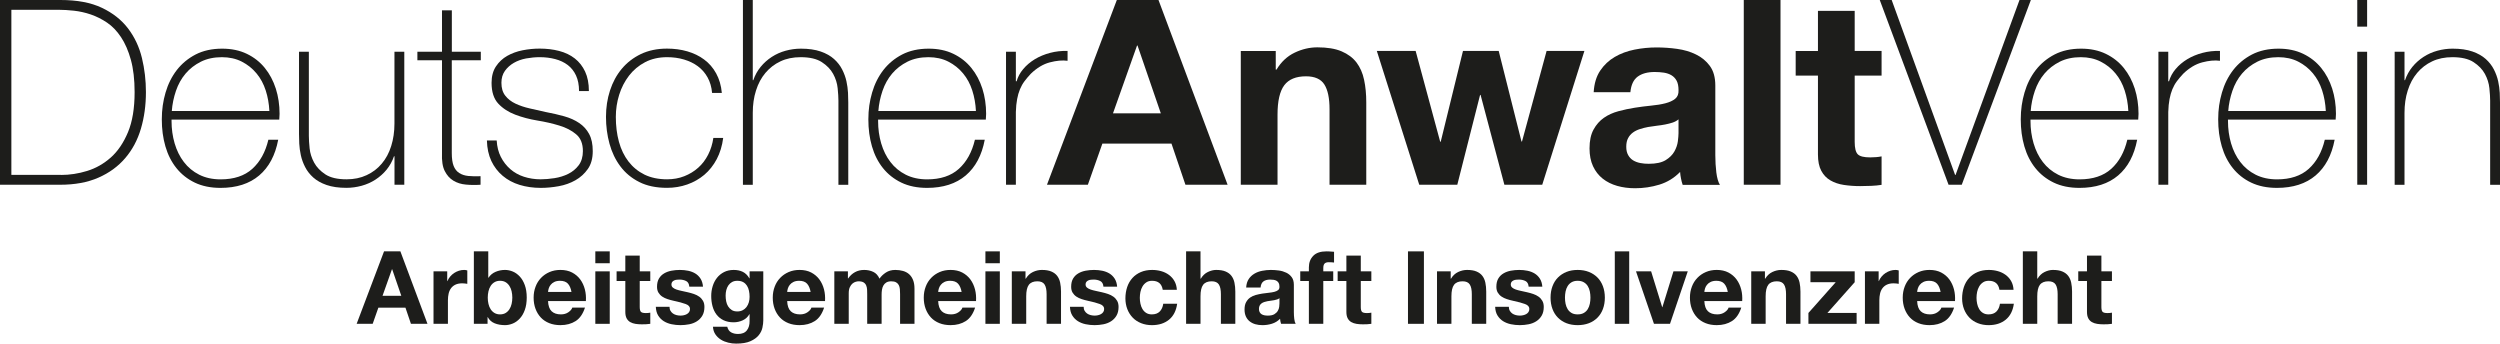 <?xml version="1.0" encoding="UTF-8"?><svg id="Ebene_1" xmlns="http://www.w3.org/2000/svg" width="492.71" height="67.72" viewBox="0 0 492.71 67.72"><defs><style>.cls-1{fill:#1d1d1b;stroke-width:0px;}</style></defs><path class="cls-1" d="m0,0h11.93c3.26,0,5.98.51,8.13,1.53,2.16,1.02,3.88,2.38,5.18,4.08,1.29,1.7,2.2,3.64,2.73,5.81.53,2.18.79,4.42.79,6.73,0,2.58-.33,4.99-.99,7.22-.66,2.23-1.69,4.16-3.09,5.79-1.39,1.63-3.15,2.92-5.28,3.85-2.13.94-4.65,1.4-7.57,1.4H0V0Zm12.04,34.48c1.7,0,3.41-.26,5.13-.79,1.72-.53,3.27-1.41,4.67-2.65,1.39-1.24,2.52-2.91,3.39-5,.87-2.09,1.3-4.72,1.3-7.88,0-2.48-.25-4.61-.74-6.38-.49-1.77-1.14-3.26-1.94-4.46-.8-1.21-1.72-2.16-2.75-2.86-1.04-.7-2.11-1.23-3.21-1.61-1.1-.37-2.21-.62-3.31-.74-1.1-.12-2.1-.18-2.98-.18H2.24v32.54h9.79Z"/><path class="cls-1" d="m33.81,23.56v.31c0,1.53.2,2.99.61,4.39.41,1.39,1.01,2.62,1.82,3.67.8,1.05,1.81,1.89,3.02,2.5,1.21.61,2.62.92,4.22.92,2.62,0,4.71-.69,6.24-2.07,1.53-1.38,2.59-3.29,3.17-5.74h1.94c-.58,3.06-1.83,5.41-3.75,7.04-1.92,1.63-4.46,2.45-7.62,2.45-1.94,0-3.63-.35-5.07-1.04-1.45-.7-2.65-1.65-3.62-2.86-.97-1.21-1.69-2.63-2.17-4.28-.48-1.65-.71-3.42-.71-5.33s.25-3.6.74-5.28c.49-1.68,1.23-3.16,2.22-4.44.99-1.27,2.22-2.29,3.7-3.06,1.48-.76,3.22-1.15,5.23-1.15,1.84,0,3.46.34,4.87,1.02,1.41.68,2.59,1.61,3.54,2.78.95,1.17,1.67,2.53,2.17,4.08.49,1.55.74,3.2.74,4.97,0,.17,0,.37-.03.59-.02.22-.03.4-.03.54h-21.22Zm19.28-1.68c-.07-1.43-.31-2.78-.72-4.05-.41-1.27-1.01-2.4-1.82-3.37-.8-.97-1.77-1.74-2.91-2.32-1.14-.58-2.45-.87-3.91-.87-1.57,0-2.95.3-4.14.89-1.19.6-2.2,1.38-3.02,2.35-.82.97-1.45,2.1-1.89,3.39-.44,1.29-.72,2.62-.82,3.98h19.23Z"/><path class="cls-1" d="m79.69,36.41h-1.94v-5.61h-.1c-.34.99-.83,1.86-1.45,2.63-.63.77-1.36,1.42-2.19,1.96-.83.54-1.74.95-2.73,1.22-.99.27-1.99.41-3.01.41-1.53,0-2.83-.19-3.9-.56-1.07-.37-1.95-.87-2.63-1.48-.68-.61-1.22-1.3-1.61-2.07-.39-.76-.67-1.54-.84-2.32-.17-.78-.27-1.54-.31-2.27-.03-.73-.05-1.37-.05-1.91V10.2h1.94v16.57c0,.68.05,1.5.15,2.47.1.97.4,1.9.89,2.81.49.9,1.23,1.67,2.22,2.32.99.65,2.38.97,4.18.97,1.46,0,2.78-.27,3.95-.82,1.17-.54,2.17-1.3,2.98-2.27.82-.97,1.44-2.12,1.86-3.47.42-1.34.64-2.81.64-4.41v-14.18h1.94v26.21Z"/><path class="cls-1" d="m94.75,11.88h-5.71v18.31c0,1.05.12,1.89.36,2.5.24.61.6,1.08,1.1,1.4.49.32,1.09.52,1.79.59.7.07,1.5.08,2.42.05v1.68c-.99.07-1.95.06-2.88-.03-.94-.08-1.76-.34-2.47-.77-.71-.42-1.28-1.06-1.71-1.91-.43-.85-.6-2.02-.54-3.52V11.88h-4.85v-1.68h4.85V2.04h1.94v8.16h5.71v1.68Z"/><path class="cls-1" d="m97.89,27.69c.07,1.22.34,2.3.82,3.24.48.94,1.1,1.73,1.86,2.4.76.66,1.66,1.17,2.68,1.5s2.12.51,3.31.51c.85,0,1.76-.08,2.73-.23.97-.15,1.87-.43,2.7-.84.83-.41,1.52-.98,2.07-1.71.54-.73.82-1.66.82-2.78,0-1.46-.44-2.57-1.33-3.31-.88-.75-2-1.33-3.34-1.73-1.34-.41-2.79-.74-4.33-.99-1.55-.26-2.99-.64-4.33-1.15-1.34-.51-2.46-1.23-3.34-2.17-.88-.94-1.33-2.3-1.33-4.11,0-1.29.29-2.37.87-3.24.58-.87,1.32-1.56,2.22-2.07.9-.51,1.91-.88,3.03-1.1,1.12-.22,2.24-.33,3.37-.33,1.36,0,2.63.15,3.82.46,1.19.31,2.22.8,3.09,1.48.87.68,1.55,1.55,2.04,2.6.49,1.05.74,2.33.74,3.83h-1.94c0-1.19-.2-2.21-.59-3.06-.39-.85-.94-1.54-1.63-2.07-.7-.53-1.52-.92-2.47-1.17-.95-.25-1.97-.38-3.06-.38-.88,0-1.78.09-2.68.25-.9.17-1.71.46-2.42.87-.71.41-1.3.94-1.76,1.58-.46.65-.69,1.43-.69,2.35,0,1.05.25,1.9.77,2.55.51.65,1.18,1.17,2.01,1.56.83.39,1.77.71,2.8.94,1.04.24,2.08.48,3.14.71,1.29.24,2.51.52,3.65.84,1.14.32,2.12.76,2.96,1.33.83.56,1.49,1.28,1.96,2.17.48.88.71,2.01.71,3.37,0,1.43-.32,2.6-.97,3.52-.65.92-1.46,1.66-2.45,2.22-.99.56-2.08.95-3.29,1.17-1.21.22-2.39.33-3.54.33-1.5,0-2.88-.2-4.16-.59s-2.39-.99-3.34-1.79c-.95-.8-1.7-1.78-2.24-2.93-.54-1.16-.83-2.5-.87-4.03h1.94Z"/><path class="cls-1" d="m140.34,18.31c-.1-1.16-.4-2.18-.89-3.06-.49-.88-1.13-1.61-1.91-2.19-.78-.58-1.69-1.02-2.73-1.33-1.04-.31-2.15-.46-3.34-.46-1.63,0-3.08.33-4.34.99s-2.31,1.55-3.16,2.65c-.85,1.11-1.5,2.36-1.94,3.77-.44,1.41-.66,2.86-.66,4.36,0,1.77.2,3.4.61,4.9.41,1.5,1.04,2.8,1.89,3.9.85,1.1,1.9,1.96,3.16,2.58,1.26.61,2.74.92,4.44.92,1.22,0,2.35-.2,3.39-.61,1.04-.41,1.96-.97,2.75-1.68.8-.71,1.45-1.57,1.96-2.58.51-1,.85-2.1,1.02-3.29h1.94c-.2,1.56-.63,2.96-1.27,4.18-.65,1.22-1.46,2.25-2.45,3.09-.99.83-2.11,1.47-3.37,1.91-1.26.44-2.58.66-3.98.66-2.14,0-3.97-.38-5.48-1.15-1.51-.76-2.75-1.79-3.72-3.09-.97-1.29-1.68-2.78-2.14-4.46s-.69-3.44-.69-5.28.26-3.57.79-5.2c.53-1.63,1.3-3.06,2.32-4.28,1.02-1.22,2.28-2.19,3.77-2.91,1.5-.71,3.21-1.07,5.15-1.07,1.43,0,2.76.18,4,.54,1.24.36,2.35.89,3.31,1.61.97.71,1.76,1.62,2.37,2.73.61,1.11.99,2.39,1.12,3.85h-1.94Z"/><path class="cls-1" d="m148.36,0v15.81h.1c.34-.99.82-1.86,1.45-2.63.63-.77,1.36-1.42,2.19-1.96.83-.54,1.74-.95,2.73-1.22.99-.27,1.99-.41,3.01-.41,1.53,0,2.83.19,3.9.56,1.07.37,1.95.87,2.63,1.48.68.61,1.22,1.3,1.61,2.07.39.77.67,1.54.84,2.32.17.78.27,1.54.31,2.27.03.73.05,1.37.05,1.91v16.22h-1.94v-16.58c0-.65-.05-1.46-.15-2.45-.1-.99-.4-1.93-.89-2.83-.49-.9-1.24-1.67-2.24-2.32-1-.65-2.39-.97-4.16-.97-1.5,0-2.82.27-3.98.82-1.16.54-2.14,1.3-2.96,2.27-.82.97-1.44,2.13-1.86,3.47-.43,1.34-.64,2.81-.64,4.41v14.18h-1.94V0h1.94Z"/><path class="cls-1" d="m173.06,23.56v.31c0,1.53.2,2.99.61,4.39.41,1.39,1.01,2.62,1.82,3.67.8,1.05,1.81,1.89,3.02,2.5,1.21.61,2.62.92,4.22.92,2.62,0,4.71-.69,6.24-2.07,1.53-1.38,2.59-3.29,3.17-5.74h1.94c-.58,3.06-1.83,5.41-3.75,7.04-1.92,1.63-4.46,2.45-7.62,2.45-1.94,0-3.63-.35-5.07-1.04-1.45-.7-2.65-1.65-3.62-2.86-.97-1.21-1.69-2.63-2.17-4.28-.48-1.65-.71-3.42-.71-5.33s.25-3.6.74-5.28c.49-1.68,1.23-3.16,2.22-4.44.99-1.27,2.22-2.29,3.7-3.06,1.48-.76,3.22-1.15,5.23-1.15,1.84,0,3.46.34,4.87,1.02,1.41.68,2.59,1.61,3.54,2.78.95,1.17,1.67,2.53,2.17,4.08.49,1.55.74,3.2.74,4.97,0,.17,0,.37-.03.59-.02.22-.03.4-.03.54h-21.22Zm19.28-1.68c-.07-1.43-.31-2.78-.72-4.05-.41-1.27-1.01-2.4-1.82-3.37-.8-.97-1.77-1.74-2.91-2.32-1.14-.58-2.45-.87-3.91-.87-1.57,0-2.95.3-4.14.89-1.19.6-2.2,1.38-3.02,2.35-.82.97-1.45,2.1-1.89,3.39-.44,1.29-.72,2.62-.82,3.98h19.23Z"/><path class="cls-1" d="m200.21,16.01h.15c.24-.85.67-1.65,1.3-2.4.63-.75,1.39-1.39,2.29-1.94.9-.54,1.9-.96,3.01-1.25,1.1-.29,2.25-.42,3.44-.38v1.94c-1.02-.14-2.19-.03-3.49.31-1.31.34-2.56,1.09-3.75,2.24-.48.51-.89,1-1.25,1.48-.36.48-.65,1-.89,1.58-.24.58-.43,1.22-.56,1.94-.14.71-.22,1.56-.25,2.55v14.33h-1.94V10.2h1.94v5.81Z"/><path class="cls-1" d="m228.32,0l13.62,36.41h-8.31l-2.75-8.11h-13.62l-2.86,8.11h-8.06L220.11,0h8.21Zm.46,22.34l-4.59-13.36h-.1l-4.74,13.36h9.43Z"/><path class="cls-1" d="m251.43,10.05v3.67h.15c.92-1.53,2.11-2.64,3.57-3.34,1.46-.7,2.96-1.05,4.49-1.05,1.94,0,3.53.26,4.77.79,1.24.53,2.22,1.26,2.93,2.19.71.94,1.22,2.07,1.5,3.42.29,1.34.43,2.83.43,4.46v16.22h-7.24v-14.89c0-2.18-.34-3.8-1.02-4.87-.68-1.07-1.89-1.61-3.62-1.61-1.97,0-3.4.59-4.28,1.76-.88,1.17-1.33,3.1-1.33,5.79v13.82h-7.24V10.05h6.89Z"/><path class="cls-1" d="m296.49,36.41l-4.69-17.7h-.1l-4.49,17.7h-7.5l-8.36-26.37h7.65l4.84,17.9h.1l4.39-17.9h7.04l4.49,17.85h.1l4.85-17.85h7.45l-8.31,26.37h-7.45Z"/><path class="cls-1" d="m314.09,18.16c.1-1.7.53-3.11,1.28-4.23.75-1.12,1.7-2.02,2.86-2.7,1.16-.68,2.46-1.16,3.9-1.45,1.45-.29,2.9-.43,4.36-.43,1.33,0,2.67.09,4.03.28,1.36.19,2.6.55,3.72,1.1,1.12.54,2.04,1.3,2.75,2.27.71.97,1.07,2.25,1.07,3.85v13.72c0,1.19.07,2.33.2,3.42.14,1.09.37,1.9.71,2.45h-7.34c-.14-.41-.25-.82-.33-1.25-.09-.42-.15-.86-.18-1.3-1.16,1.19-2.52,2.02-4.08,2.5-1.56.48-3.16.71-4.79.71-1.26,0-2.43-.15-3.52-.46-1.09-.31-2.04-.78-2.86-1.43-.82-.65-1.45-1.46-1.91-2.45-.46-.99-.69-2.16-.69-3.52,0-1.5.26-2.73.79-3.7.53-.97,1.21-1.74,2.04-2.32.83-.58,1.79-1.01,2.86-1.3,1.07-.29,2.15-.52,3.24-.69,1.09-.17,2.16-.31,3.21-.41,1.05-.1,1.99-.25,2.8-.46s1.46-.5,1.94-.89c.48-.39.7-.96.66-1.71,0-.78-.13-1.4-.38-1.86s-.6-.82-1.02-1.07c-.42-.25-.92-.42-1.48-.51-.56-.08-1.17-.13-1.81-.13-1.43,0-2.55.31-3.37.92-.82.61-1.29,1.63-1.43,3.06h-7.24Zm16.73,5.35c-.31.27-.69.48-1.15.64-.46.15-.95.28-1.48.38-.53.1-1.08.19-1.66.25-.58.07-1.16.15-1.73.25-.54.1-1.08.24-1.61.41-.53.17-.99.4-1.38.69-.39.29-.71.65-.94,1.1-.24.44-.36,1-.36,1.68s.12,1.19.36,1.63c.24.44.56.79.97,1.05.41.25.88.43,1.43.54s1.1.15,1.68.15c1.43,0,2.53-.24,3.31-.71.78-.48,1.36-1.05,1.73-1.71.37-.66.6-1.33.69-2.01.08-.68.13-1.22.13-1.63v-2.7Z"/><path class="cls-1" d="m350.91,0v36.41h-7.24V0h7.24Z"/><path class="cls-1" d="m370.83,10.05v4.85h-5.3v13.06c0,1.22.2,2.04.61,2.45.41.41,1.22.61,2.45.61.41,0,.8-.02,1.17-.05.37-.03.73-.08,1.07-.15v5.61c-.61.1-1.29.17-2.04.2-.75.03-1.48.05-2.19.05-1.12,0-2.18-.08-3.19-.23s-1.89-.45-2.65-.89c-.77-.44-1.37-1.07-1.81-1.89-.44-.82-.66-1.89-.66-3.21v-15.56h-4.39v-4.85h4.39V2.14h7.24v7.9h5.3Z"/><path class="cls-1" d="m385.31,34.48h.1L398.01,0h2.24l-13.62,36.41h-2.6L370.47,0h2.35l12.5,34.48Z"/><path class="cls-1" d="m400.18,23.56v.31c0,1.53.2,2.99.61,4.39.41,1.39,1.01,2.62,1.82,3.67.8,1.05,1.81,1.89,3.02,2.5s2.62.92,4.22.92c2.62,0,4.71-.69,6.24-2.07,1.53-1.38,2.59-3.29,3.17-5.74h1.94c-.58,3.06-1.83,5.41-3.75,7.04-1.92,1.63-4.46,2.45-7.62,2.45-1.94,0-3.63-.35-5.07-1.04-1.45-.7-2.65-1.65-3.62-2.86-.97-1.21-1.69-2.63-2.17-4.28-.48-1.65-.71-3.42-.71-5.33s.25-3.6.74-5.28c.49-1.68,1.23-3.16,2.22-4.44.99-1.27,2.22-2.29,3.7-3.06,1.48-.76,3.22-1.15,5.23-1.15,1.84,0,3.46.34,4.87,1.02,1.41.68,2.59,1.61,3.54,2.78.95,1.17,1.67,2.53,2.17,4.08.49,1.55.74,3.2.74,4.97,0,.17,0,.37-.03.59-.02.22-.03.4-.03.54h-21.22Zm19.28-1.68c-.07-1.43-.31-2.78-.72-4.05-.41-1.27-1.01-2.4-1.82-3.37-.8-.97-1.77-1.74-2.92-2.32-1.14-.58-2.45-.87-3.91-.87-1.57,0-2.95.3-4.14.89-1.19.6-2.2,1.38-3.02,2.35-.82.97-1.45,2.1-1.89,3.39-.44,1.29-.72,2.62-.82,3.98h19.23Z"/><path class="cls-1" d="m427.33,16.01h.15c.24-.85.67-1.65,1.3-2.4.63-.75,1.39-1.39,2.29-1.94.9-.54,1.9-.96,3.01-1.25,1.1-.29,2.25-.42,3.44-.38v1.94c-1.02-.14-2.19-.03-3.49.31-1.31.34-2.56,1.09-3.75,2.24-.48.51-.89,1-1.25,1.48-.36.48-.65,1-.89,1.58-.24.58-.42,1.22-.56,1.94-.14.71-.22,1.56-.25,2.55v14.33h-1.94V10.2h1.94v5.81Z"/><path class="cls-1" d="m439.1,23.56v.31c0,1.53.2,2.99.61,4.39.41,1.39,1.01,2.62,1.82,3.67.8,1.05,1.81,1.89,3.02,2.5,1.21.61,2.62.92,4.22.92,2.62,0,4.71-.69,6.24-2.07,1.53-1.38,2.59-3.29,3.17-5.74h1.94c-.58,3.06-1.83,5.41-3.75,7.04-1.92,1.63-4.46,2.45-7.62,2.45-1.94,0-3.63-.35-5.08-1.04s-2.65-1.65-3.62-2.86c-.97-1.21-1.69-2.63-2.17-4.28-.48-1.65-.71-3.42-.71-5.33s.25-3.6.74-5.28c.49-1.68,1.23-3.16,2.22-4.44.99-1.27,2.22-2.29,3.7-3.06,1.48-.76,3.22-1.15,5.23-1.15,1.84,0,3.46.34,4.87,1.02,1.41.68,2.59,1.61,3.54,2.78.95,1.17,1.67,2.53,2.17,4.08.49,1.55.74,3.2.74,4.97,0,.17,0,.37-.03.59-.02.22-.03.4-.03.54h-21.22Zm19.28-1.68c-.07-1.43-.31-2.78-.72-4.05s-1.01-2.4-1.82-3.37c-.8-.97-1.77-1.74-2.91-2.32-1.14-.58-2.45-.87-3.91-.87-1.57,0-2.95.3-4.14.89-1.19.6-2.2,1.38-3.02,2.35-.82.97-1.45,2.1-1.89,3.39-.44,1.29-.72,2.62-.82,3.98h19.23Z"/><path class="cls-1" d="m464.58,5.25V0h1.94v5.25h-1.94Zm0,31.16V10.2h1.94v26.21h-1.94Z"/><path class="cls-1" d="m471.95,10.2h1.94v5.61h.1c.34-.99.82-1.86,1.45-2.63.63-.77,1.36-1.42,2.19-1.96.83-.54,1.74-.95,2.73-1.22.99-.27,1.99-.41,3.01-.41,1.53,0,2.83.19,3.9.56,1.07.37,1.95.87,2.63,1.48.68.61,1.22,1.3,1.61,2.07.39.77.67,1.54.84,2.32.17.78.27,1.54.31,2.27.03.73.05,1.37.05,1.91v16.22h-1.94v-16.58c0-.65-.05-1.46-.15-2.45-.1-.99-.4-1.93-.89-2.83-.49-.9-1.24-1.67-2.24-2.32-1-.65-2.39-.97-4.16-.97-1.5,0-2.82.27-3.98.82-1.16.54-2.14,1.3-2.96,2.27-.82.97-1.44,2.13-1.86,3.47-.43,1.34-.64,2.81-.64,4.41v14.18h-1.94V10.2Z"/><path class="cls-1" d="m78.91,49.54l5.34,14.28h-3.26l-1.08-3.18h-5.34l-1.12,3.18h-3.16l5.4-14.28h3.22Zm.18,8.76l-1.8-5.24h-.04l-1.86,5.24h3.7Z"/><path class="cls-1" d="m88.14,53.48v1.92h.04c.13-.32.31-.62.54-.89.23-.27.49-.51.78-.7.29-.19.61-.34.94-.45.33-.11.68-.16,1.04-.16.19,0,.39.03.62.1v2.64c-.13-.03-.29-.05-.48-.07-.19-.02-.37-.03-.54-.03-.52,0-.96.09-1.32.26-.36.17-.65.41-.87.71-.22.3-.38.65-.47,1.05-.09.4-.14.83-.14,1.3v4.66h-2.84v-10.34h2.7Z"/><path class="cls-1" d="m96.23,49.54v5.2h.04c.35-.53.82-.92,1.41-1.17.59-.25,1.21-.37,1.85-.37.52,0,1.03.11,1.54.32.51.21.96.54,1.37.98.41.44.74,1,.99,1.69.25.69.38,1.5.38,2.45s-.13,1.76-.38,2.45c-.25.69-.58,1.25-.99,1.69-.41.44-.86.77-1.37.98-.51.21-1.02.32-1.54.32-.76,0-1.44-.12-2.04-.36-.6-.24-1.05-.65-1.36-1.22h-.04v1.32h-2.7v-14.28h2.84Zm4.6,7.86c-.09-.4-.24-.75-.44-1.06-.2-.31-.45-.55-.75-.73-.3-.18-.66-.27-1.09-.27s-.77.09-1.08.27c-.31.18-.56.42-.76.73-.2.31-.35.66-.44,1.06-.09.4-.14.82-.14,1.26s.05.84.14,1.24c.09.4.24.75.44,1.06.2.31.45.55.76.73.31.18.67.27,1.08.27s.79-.09,1.09-.27c.3-.18.55-.42.75-.73.2-.31.35-.66.44-1.06.09-.4.14-.81.14-1.24s-.05-.86-.14-1.26Z"/><path class="cls-1" d="m108.71,61.34c.43.41,1.04.62,1.84.62.57,0,1.07-.14,1.48-.43.41-.29.67-.59.76-.91h2.5c-.4,1.24-1.01,2.13-1.84,2.66s-1.83.8-3,.8c-.81,0-1.55-.13-2.2-.39-.65-.26-1.21-.63-1.66-1.11-.45-.48-.8-1.05-1.05-1.72-.25-.67-.37-1.4-.37-2.2s.13-1.49.38-2.16c.25-.67.61-1.24,1.08-1.73.47-.49,1.02-.87,1.67-1.15.65-.28,1.36-.42,2.15-.42.88,0,1.65.17,2.3.51.65.34,1.19.8,1.61,1.37s.72,1.23.91,1.96c.19.73.25,1.5.2,2.3h-7.46c.04.92.27,1.59.7,2Zm3.21-5.44c-.34-.37-.86-.56-1.55-.56-.45,0-.83.08-1.13.23-.3.15-.54.34-.72.57-.18.23-.31.47-.38.72s-.12.48-.13.68h4.62c-.13-.72-.37-1.27-.71-1.64Z"/><path class="cls-1" d="m117.33,51.88v-2.34h2.84v2.34h-2.84Zm2.84,1.6v10.34h-2.84v-10.34h2.84Z"/><path class="cls-1" d="m128.16,53.48v1.9h-2.08v5.12c0,.48.08.8.24.96s.48.24.96.24c.16,0,.31,0,.46-.02.15-.01.29-.03.42-.06v2.2c-.24.04-.51.07-.8.08-.29.01-.58.02-.86.02-.44,0-.86-.03-1.25-.09-.39-.06-.74-.18-1.04-.35-.3-.17-.54-.42-.71-.74-.17-.32-.26-.74-.26-1.26v-6.1h-1.72v-1.9h1.72v-3.1h2.84v3.1h2.08Z"/><path class="cls-1" d="m132.14,61.25c.13.22.29.4.49.54s.43.24.69.31c.26.07.53.1.81.1.2,0,.41-.02.63-.07.22-.05.42-.12.6-.22s.33-.23.45-.4c.12-.17.18-.38.18-.63,0-.43-.28-.75-.85-.96-.57-.21-1.36-.43-2.37-.64-.41-.09-.82-.2-1.21-.33-.39-.13-.74-.29-1.05-.5s-.55-.47-.74-.78c-.19-.31-.28-.7-.28-1.15,0-.67.13-1.21.39-1.64.26-.43.6-.76,1.03-1.01.43-.25.91-.42,1.44-.52.53-.1,1.08-.15,1.64-.15s1.1.05,1.63.16c.53.11,1,.29,1.41.54.41.25.76.59,1.03,1.01.27.42.44.95.49,1.59h-2.7c-.04-.55-.25-.92-.62-1.11-.37-.19-.81-.29-1.32-.29-.16,0-.33.01-.52.03-.19.02-.36.06-.51.13-.15.07-.28.16-.39.29-.11.13-.16.3-.16.51,0,.25.09.46.28.62.19.16.43.29.73.39.3.1.64.19,1.03.27.39.08.78.17,1.18.26.41.09.82.21,1.21.34.39.13.74.31,1.05.53.31.22.55.49.74.82.19.33.28.73.28,1.21,0,.68-.14,1.25-.41,1.71-.27.46-.63.83-1.07,1.11-.44.28-.94.48-1.51.59-.57.11-1.14.17-1.73.17s-1.19-.06-1.76-.18c-.57-.12-1.08-.32-1.53-.6-.45-.28-.81-.65-1.1-1.11s-.44-1.04-.47-1.73h2.7c0,.31.06.57.19.79Z"/><path class="cls-1" d="m150.26,64.58c-.11.53-.36,1.03-.73,1.49-.37.46-.91.85-1.62,1.17-.71.32-1.65.48-2.84.48-.51,0-1.02-.06-1.55-.19-.53-.13-1.01-.32-1.44-.59-.43-.27-.79-.61-1.08-1.03s-.45-.92-.49-1.51h2.82c.13.53.39.9.78,1.11.39.21.83.31,1.34.31.8,0,1.38-.24,1.75-.72.37-.48.54-1.09.53-1.82v-1.36h-.04c-.31.55-.74.95-1.31,1.21-.57.26-1.16.39-1.79.39-.77,0-1.44-.14-2-.41s-1.02-.65-1.38-1.12c-.36-.47-.62-1.03-.79-1.66-.17-.63-.25-1.3-.25-2.01,0-.67.1-1.31.29-1.93.19-.62.48-1.17.85-1.64.37-.47.84-.85,1.39-1.13.55-.28,1.19-.42,1.91-.42.68,0,1.28.13,1.79.38.51.25.94.68,1.29,1.28h.04v-1.38h2.7v9.68c0,.41-.06.89-.17,1.42Zm-3.89-3.44c.31-.16.56-.37.76-.64.2-.27.35-.57.45-.91s.15-.7.15-1.07c0-.43-.04-.83-.12-1.21-.08-.38-.21-.72-.4-1.01-.19-.29-.43-.53-.74-.7-.31-.17-.69-.26-1.16-.26-.4,0-.74.08-1.03.24-.29.16-.53.38-.72.65s-.33.59-.42.94c-.09.35-.13.72-.13,1.11s.04.74.11,1.11c.07.37.2.7.38.99.18.29.42.53.71.72.29.19.66.28,1.1.28.4,0,.75-.08,1.06-.24Z"/><path class="cls-1" d="m155.84,61.34c.43.41,1.04.62,1.84.62.57,0,1.07-.14,1.48-.43.41-.29.67-.59.76-.91h2.5c-.4,1.24-1.01,2.13-1.84,2.66s-1.83.8-3,.8c-.81,0-1.55-.13-2.2-.39-.65-.26-1.21-.63-1.66-1.11-.45-.48-.8-1.05-1.05-1.72-.25-.67-.37-1.4-.37-2.2s.13-1.49.38-2.16c.25-.67.61-1.24,1.08-1.73.47-.49,1.02-.87,1.67-1.15.65-.28,1.36-.42,2.15-.42.88,0,1.65.17,2.3.51.65.34,1.19.8,1.61,1.37s.72,1.23.91,1.96c.19.73.25,1.5.2,2.3h-7.46c.04.92.27,1.59.7,2Zm3.21-5.44c-.34-.37-.86-.56-1.55-.56-.45,0-.83.08-1.13.23-.3.15-.54.34-.72.57-.18.23-.31.47-.38.72s-.12.48-.13.68h4.62c-.13-.72-.37-1.27-.71-1.64Z"/><path class="cls-1" d="m167.11,53.48v1.4h.04c.37-.53.82-.95,1.35-1.24.53-.29,1.13-.44,1.81-.44s1.25.13,1.79.38c.54.25.95.7,1.23,1.34.31-.45.72-.85,1.25-1.2.53-.35,1.15-.52,1.87-.52.55,0,1.05.07,1.52.2.47.13.87.35,1.2.64.33.29.59.68.78,1.15.19.47.28,1.04.28,1.71v6.92h-2.84v-5.86c0-.35-.01-.67-.04-.98-.03-.31-.1-.57-.22-.8-.12-.23-.3-.41-.53-.54-.23-.13-.55-.2-.95-.2s-.72.08-.97.23c-.25.15-.44.35-.58.6-.14.25-.23.53-.28.84s-.07.63-.07.95v5.76h-2.84v-5.8c0-.31,0-.61-.02-.91-.01-.3-.07-.58-.17-.83-.1-.25-.27-.46-.5-.61-.23-.15-.58-.23-1.03-.23-.13,0-.31.03-.53.09-.22.06-.43.17-.64.34-.21.17-.38.41-.53.72-.15.31-.22.72-.22,1.23v6h-2.84v-10.34h2.68Z"/><path class="cls-1" d="m185.6,61.34c.43.41,1.04.62,1.84.62.57,0,1.07-.14,1.48-.43.41-.29.67-.59.76-.91h2.5c-.4,1.24-1.01,2.13-1.84,2.66s-1.83.8-3,.8c-.81,0-1.55-.13-2.2-.39-.65-.26-1.21-.63-1.66-1.11-.45-.48-.8-1.05-1.05-1.72-.25-.67-.37-1.4-.37-2.2s.13-1.49.38-2.16c.25-.67.61-1.24,1.08-1.73.47-.49,1.02-.87,1.67-1.15.65-.28,1.36-.42,2.15-.42.88,0,1.65.17,2.3.51.65.34,1.19.8,1.61,1.37s.72,1.23.91,1.96c.19.73.25,1.5.2,2.3h-7.46c.04.92.27,1.59.7,2Zm3.21-5.44c-.34-.37-.86-.56-1.55-.56-.45,0-.83.08-1.13.23-.3.15-.54.34-.72.57-.18.23-.31.47-.38.72s-.12.48-.13.68h4.62c-.13-.72-.37-1.27-.71-1.64Z"/><path class="cls-1" d="m194.21,51.88v-2.34h2.84v2.34h-2.84Zm2.84,1.6v10.34h-2.84v-10.34h2.84Z"/><path class="cls-1" d="m202.11,53.48v1.44h.06c.36-.6.83-1.04,1.4-1.31.57-.27,1.16-.41,1.76-.41.76,0,1.38.1,1.87.31.49.21.87.49,1.15.86.28.37.48.81.59,1.34.11.53.17,1.11.17,1.75v6.36h-2.84v-5.84c0-.85-.13-1.49-.4-1.91-.27-.42-.74-.63-1.42-.63-.77,0-1.33.23-1.68.69s-.52,1.22-.52,2.27v5.42h-2.84v-10.34h2.7Z"/><path class="cls-1" d="m213.76,61.25c.13.22.29.4.49.54s.43.24.69.31c.26.07.53.1.81.1.2,0,.41-.02.63-.07.22-.05.42-.12.6-.22s.33-.23.45-.4c.12-.17.18-.38.18-.63,0-.43-.28-.75-.85-.96-.57-.21-1.36-.43-2.37-.64-.41-.09-.82-.2-1.21-.33-.39-.13-.74-.29-1.05-.5s-.55-.47-.74-.78c-.19-.31-.28-.7-.28-1.15,0-.67.13-1.21.39-1.64.26-.43.6-.76,1.03-1.01.43-.25.91-.42,1.44-.52.53-.1,1.08-.15,1.64-.15s1.1.05,1.63.16c.53.11,1,.29,1.41.54.41.25.76.59,1.03,1.01.27.42.44.95.49,1.59h-2.7c-.04-.55-.25-.92-.62-1.11-.37-.19-.81-.29-1.32-.29-.16,0-.33.01-.52.03-.19.02-.36.06-.51.13-.15.07-.28.16-.39.29-.11.13-.16.3-.16.51,0,.25.09.46.28.62.19.16.43.29.73.39.3.1.64.19,1.03.27.39.08.78.17,1.18.26.41.09.82.21,1.21.34.39.13.74.31,1.05.53.31.22.55.49.74.82.19.33.28.73.28,1.21,0,.68-.14,1.25-.41,1.71-.27.46-.63.83-1.07,1.11-.44.28-.94.48-1.51.59-.57.11-1.14.17-1.73.17s-1.19-.06-1.76-.18c-.57-.12-1.08-.32-1.53-.6-.45-.28-.81-.65-1.1-1.11s-.44-1.04-.47-1.73h2.7c0,.31.06.57.19.79Z"/><path class="cls-1" d="m227.06,55.34c-.45,0-.83.1-1.14.31s-.56.47-.75.8-.33.69-.41,1.08c-.08.39-.12.78-.12,1.17s.04.75.12,1.14c.08.39.21.74.39,1.05.18.31.42.57.73.77s.68.3,1.12.3c.68,0,1.2-.19,1.57-.57.37-.38.6-.89.69-1.53h2.74c-.19,1.37-.72,2.42-1.6,3.14-.88.72-2.01,1.08-3.38,1.08-.77,0-1.48-.13-2.13-.39-.65-.26-1.2-.62-1.65-1.09-.45-.47-.81-1.02-1.06-1.67-.25-.65-.38-1.36-.38-2.13s.12-1.54.35-2.23.58-1.28,1.03-1.78c.45-.5,1.01-.89,1.66-1.17s1.4-.42,2.24-.42c.61,0,1.2.08,1.77.24.57.16,1.07.4,1.52.73.45.33.81.73,1.09,1.22.28.49.44,1.06.48,1.73h-2.78c-.19-1.19-.89-1.78-2.1-1.78Z"/><path class="cls-1" d="m236.6,49.54v5.38h.06c.36-.6.82-1.04,1.38-1.31s1.11-.41,1.64-.41c.76,0,1.38.1,1.87.31.49.21.87.49,1.15.86.28.37.48.81.59,1.34.11.53.17,1.11.17,1.75v6.36h-2.84v-5.84c0-.85-.13-1.49-.4-1.91-.27-.42-.74-.63-1.42-.63-.77,0-1.33.23-1.68.69s-.52,1.22-.52,2.27v5.42h-2.84v-14.28h2.84Z"/><path class="cls-1" d="m245.6,56.66c.04-.67.21-1.22.5-1.66.29-.44.67-.79,1.12-1.06.45-.27.96-.46,1.53-.57s1.14-.17,1.71-.17c.52,0,1.05.04,1.58.11s1.02.22,1.46.43.8.51,1.08.89c.28.38.42.88.42,1.51v5.38c0,.47.03.91.08,1.34s.15.75.28.96h-2.88c-.05-.16-.1-.32-.13-.49s-.06-.34-.07-.51c-.45.47-.99.79-1.6.98s-1.24.28-1.88.28c-.49,0-.95-.06-1.38-.18s-.8-.31-1.12-.56c-.32-.25-.57-.57-.75-.96-.18-.39-.27-.85-.27-1.38,0-.59.1-1.07.31-1.45.21-.38.47-.68.8-.91.33-.23.7-.4,1.12-.51s.84-.2,1.27-.27c.43-.07.85-.12,1.26-.16.41-.04.78-.1,1.1-.18.32-.08.57-.2.76-.35.19-.15.27-.38.26-.67,0-.31-.05-.55-.15-.73-.1-.18-.23-.32-.4-.42-.17-.1-.36-.17-.58-.2-.22-.03-.46-.05-.71-.05-.56,0-1,.12-1.32.36-.32.24-.51.64-.56,1.2h-2.84Zm6.56,2.1c-.12.11-.27.19-.45.25-.18.06-.37.11-.58.15-.21.04-.42.07-.65.1-.23.03-.45.06-.68.1-.21.04-.42.09-.63.16-.21.07-.39.16-.54.27-.15.11-.28.26-.37.43-.09.17-.14.39-.14.66s.05.47.14.64c.09.17.22.31.38.41.16.1.35.17.56.21.21.04.43.06.66.06.56,0,.99-.09,1.3-.28.31-.19.53-.41.68-.67.15-.26.24-.52.27-.79.03-.27.05-.48.05-.64v-1.06Z"/><path class="cls-1" d="m256.26,55.38v-1.9h1.7v-.8c0-.92.29-1.67.86-2.26.57-.59,1.44-.88,2.6-.88.25,0,.51,0,.76.03.25.02.5.04.74.05v2.12c-.33-.04-.68-.06-1.04-.06-.39,0-.66.09-.83.27-.17.18-.25.48-.25.91v.62h1.96v1.9h-1.96v8.44h-2.84v-8.44h-1.7Z"/><path class="cls-1" d="m270.27,53.48v1.9h-2.08v5.12c0,.48.08.8.24.96s.48.24.96.24c.16,0,.31,0,.46-.02.15-.01.29-.03.42-.06v2.2c-.24.04-.51.07-.8.08-.29.01-.58.02-.86.02-.44,0-.86-.03-1.25-.09-.39-.06-.74-.18-1.04-.35-.3-.17-.54-.42-.71-.74-.17-.32-.26-.74-.26-1.26v-6.1h-1.72v-1.9h1.72v-3.1h2.84v3.1h2.08Z"/><path class="cls-1" d="m280.63,49.54v14.28h-3.14v-14.28h3.14Z"/><path class="cls-1" d="m285.91,53.48v1.44h.06c.36-.6.83-1.04,1.4-1.31s1.16-.41,1.76-.41c.76,0,1.38.1,1.87.31.49.21.87.49,1.15.86.28.37.48.81.59,1.34.11.53.17,1.11.17,1.75v6.36h-2.84v-5.84c0-.85-.13-1.49-.4-1.91s-.74-.63-1.42-.63c-.77,0-1.33.23-1.68.69s-.52,1.22-.52,2.27v5.42h-2.84v-10.34h2.7Z"/><path class="cls-1" d="m297.56,61.25c.13.22.29.4.49.54s.43.24.69.31c.26.07.53.1.81.1.2,0,.41-.02.63-.07.22-.05.42-.12.6-.22.18-.1.33-.23.45-.4.12-.17.18-.38.18-.63,0-.43-.28-.75-.85-.96-.57-.21-1.36-.43-2.37-.64-.41-.09-.82-.2-1.21-.33s-.74-.29-1.05-.5-.55-.47-.74-.78c-.19-.31-.28-.7-.28-1.15,0-.67.13-1.21.39-1.64s.6-.76,1.03-1.01c.43-.25.91-.42,1.44-.52.53-.1,1.08-.15,1.64-.15s1.1.05,1.63.16c.53.11,1,.29,1.41.54.41.25.76.59,1.03,1.01s.44.95.49,1.59h-2.7c-.04-.55-.25-.92-.62-1.11-.37-.19-.81-.29-1.32-.29-.16,0-.33.01-.52.03-.19.02-.36.06-.51.13-.15.07-.28.16-.39.29-.11.13-.16.3-.16.51,0,.25.09.46.28.62.19.16.43.29.73.39.3.1.64.19,1.03.27.39.08.78.17,1.18.26.41.09.82.21,1.21.34.39.13.74.31,1.05.53.31.22.55.49.74.82.19.33.28.73.28,1.21,0,.68-.14,1.25-.41,1.71-.27.46-.63.83-1.07,1.11-.44.28-.94.48-1.51.59-.57.11-1.14.17-1.73.17s-1.19-.06-1.76-.18-1.08-.32-1.53-.6c-.45-.28-.81-.65-1.1-1.11-.29-.46-.44-1.04-.47-1.73h2.7c0,.31.06.57.19.79Z"/><path class="cls-1" d="m305.97,56.41c.25-.67.61-1.25,1.08-1.72.47-.47,1.03-.84,1.68-1.1s1.39-.39,2.2-.39,1.55.13,2.21.39,1.22.63,1.69,1.1c.47.47.83,1.05,1.08,1.72.25.67.38,1.42.38,2.25s-.13,1.57-.38,2.24-.61,1.24-1.08,1.71-1.03.84-1.69,1.09-1.4.38-2.21.38-1.55-.13-2.2-.38-1.21-.62-1.68-1.09c-.47-.47-.83-1.04-1.08-1.71-.25-.67-.38-1.41-.38-2.24s.13-1.58.38-2.25Zm2.58,3.46c.08.39.22.75.41,1.06.19.31.45.56.77.75.32.19.72.28,1.2.28s.88-.09,1.21-.28c.33-.19.59-.44.78-.75.19-.31.33-.67.41-1.06s.12-.8.12-1.21-.04-.82-.12-1.22c-.08-.4-.22-.75-.41-1.06s-.45-.56-.78-.75c-.33-.19-.73-.29-1.21-.29s-.88.1-1.2.29-.58.44-.77.75-.33.66-.41,1.06c-.08.4-.12.81-.12,1.22s.04.82.12,1.21Z"/><path class="cls-1" d="m321.09,49.54v14.28h-2.84v-14.28h2.84Z"/><path class="cls-1" d="m325.97,63.82l-3.54-10.34h2.98l2.18,7.06h.04l2.18-7.06h2.82l-3.5,10.34h-3.16Z"/><path class="cls-1" d="m336.6,61.34c.43.41,1.04.62,1.84.62.57,0,1.07-.14,1.48-.43.41-.29.67-.59.76-.91h2.5c-.4,1.24-1.01,2.13-1.84,2.66-.83.53-1.83.8-3,.8-.81,0-1.55-.13-2.2-.39-.65-.26-1.21-.63-1.66-1.11s-.8-1.05-1.05-1.72-.37-1.4-.37-2.2.13-1.49.38-2.16c.25-.67.61-1.24,1.08-1.73.47-.49,1.02-.87,1.67-1.15s1.36-.42,2.15-.42c.88,0,1.65.17,2.3.51s1.19.8,1.61,1.37.72,1.23.91,1.96c.19.73.25,1.5.2,2.3h-7.46c.04.92.27,1.59.7,2Zm3.21-5.44c-.34-.37-.86-.56-1.55-.56-.45,0-.83.08-1.13.23s-.54.34-.72.57c-.18.23-.31.47-.38.72s-.12.48-.13.68h4.62c-.13-.72-.37-1.27-.71-1.64Z"/><path class="cls-1" d="m347.84,53.48v1.44h.06c.36-.6.83-1.04,1.4-1.31s1.16-.41,1.76-.41c.76,0,1.38.1,1.87.31.49.21.87.49,1.15.86.28.37.48.81.59,1.34.11.53.17,1.11.17,1.75v6.36h-2.84v-5.84c0-.85-.13-1.49-.4-1.91s-.74-.63-1.42-.63c-.77,0-1.33.23-1.68.69s-.52,1.22-.52,2.27v5.42h-2.84v-10.34h2.7Z"/><path class="cls-1" d="m361.79,55.62h-4.98v-2.14h8.72v2.14l-5.38,6.06h5.76v2.14h-9.5v-2.14l5.38-6.06Z"/><path class="cls-1" d="m370.25,53.48v1.92h.04c.13-.32.31-.62.54-.89.23-.27.49-.51.78-.7s.61-.34.94-.45c.33-.11.68-.16,1.04-.16.19,0,.39.03.62.1v2.64c-.13-.03-.29-.05-.48-.07-.19-.02-.37-.03-.54-.03-.52,0-.96.09-1.32.26-.36.17-.65.41-.87.71-.22.3-.38.65-.47,1.05-.09.4-.14.83-.14,1.3v4.66h-2.84v-10.34h2.7Z"/><path class="cls-1" d="m378.54,61.34c.43.41,1.04.62,1.84.62.57,0,1.07-.14,1.48-.43.41-.29.67-.59.76-.91h2.5c-.4,1.24-1.01,2.13-1.84,2.66-.83.53-1.83.8-3,.8-.81,0-1.55-.13-2.2-.39-.65-.26-1.21-.63-1.66-1.11s-.8-1.05-1.05-1.72-.37-1.4-.37-2.2.13-1.49.38-2.16c.25-.67.61-1.24,1.08-1.73.47-.49,1.02-.87,1.67-1.15s1.36-.42,2.15-.42c.88,0,1.65.17,2.3.51s1.19.8,1.61,1.37.72,1.23.91,1.96c.19.73.25,1.5.2,2.3h-7.46c.04.92.27,1.59.7,2Zm3.21-5.44c-.34-.37-.86-.56-1.55-.56-.45,0-.83.08-1.13.23s-.54.34-.72.57c-.18.23-.31.47-.38.72s-.12.48-.13.68h4.62c-.13-.72-.37-1.27-.71-1.64Z"/><path class="cls-1" d="m391.96,55.34c-.45,0-.83.1-1.14.31s-.56.47-.75.8-.33.69-.41,1.08-.12.78-.12,1.17.04.75.12,1.14.21.74.39,1.05c.18.31.42.57.73.77s.68.3,1.12.3c.68,0,1.2-.19,1.57-.57.37-.38.6-.89.69-1.53h2.74c-.19,1.37-.72,2.42-1.6,3.14-.88.72-2.01,1.08-3.38,1.08-.77,0-1.48-.13-2.13-.39-.65-.26-1.2-.62-1.65-1.09-.45-.47-.81-1.02-1.06-1.67-.25-.65-.38-1.36-.38-2.13s.12-1.54.35-2.23.58-1.28,1.03-1.78,1.01-.89,1.66-1.17,1.4-.42,2.24-.42c.61,0,1.2.08,1.77.24.57.16,1.07.4,1.52.73.45.33.81.73,1.09,1.22.28.49.44,1.06.48,1.73h-2.78c-.19-1.19-.89-1.78-2.1-1.78Z"/><path class="cls-1" d="m401.51,49.54v5.38h.06c.36-.6.82-1.04,1.38-1.31.56-.27,1.11-.41,1.64-.41.76,0,1.38.1,1.87.31.49.21.87.49,1.15.86.28.37.48.81.59,1.34.11.53.17,1.11.17,1.75v6.36h-2.84v-5.84c0-.85-.13-1.49-.4-1.91-.27-.42-.74-.63-1.42-.63-.77,0-1.33.23-1.68.69s-.52,1.22-.52,2.27v5.42h-2.84v-14.28h2.84Z"/><path class="cls-1" d="m416.23,53.48v1.9h-2.08v5.12c0,.48.08.8.24.96s.48.24.96.24c.16,0,.31,0,.46-.02.15-.01.29-.03.42-.06v2.2c-.24.04-.51.07-.8.08-.29.01-.58.02-.86.02-.44,0-.86-.03-1.25-.09s-.74-.18-1.04-.35c-.3-.17-.54-.42-.71-.74s-.26-.74-.26-1.26v-6.1h-1.72v-1.9h1.72v-3.1h2.84v3.1h2.08Z"/></svg>
